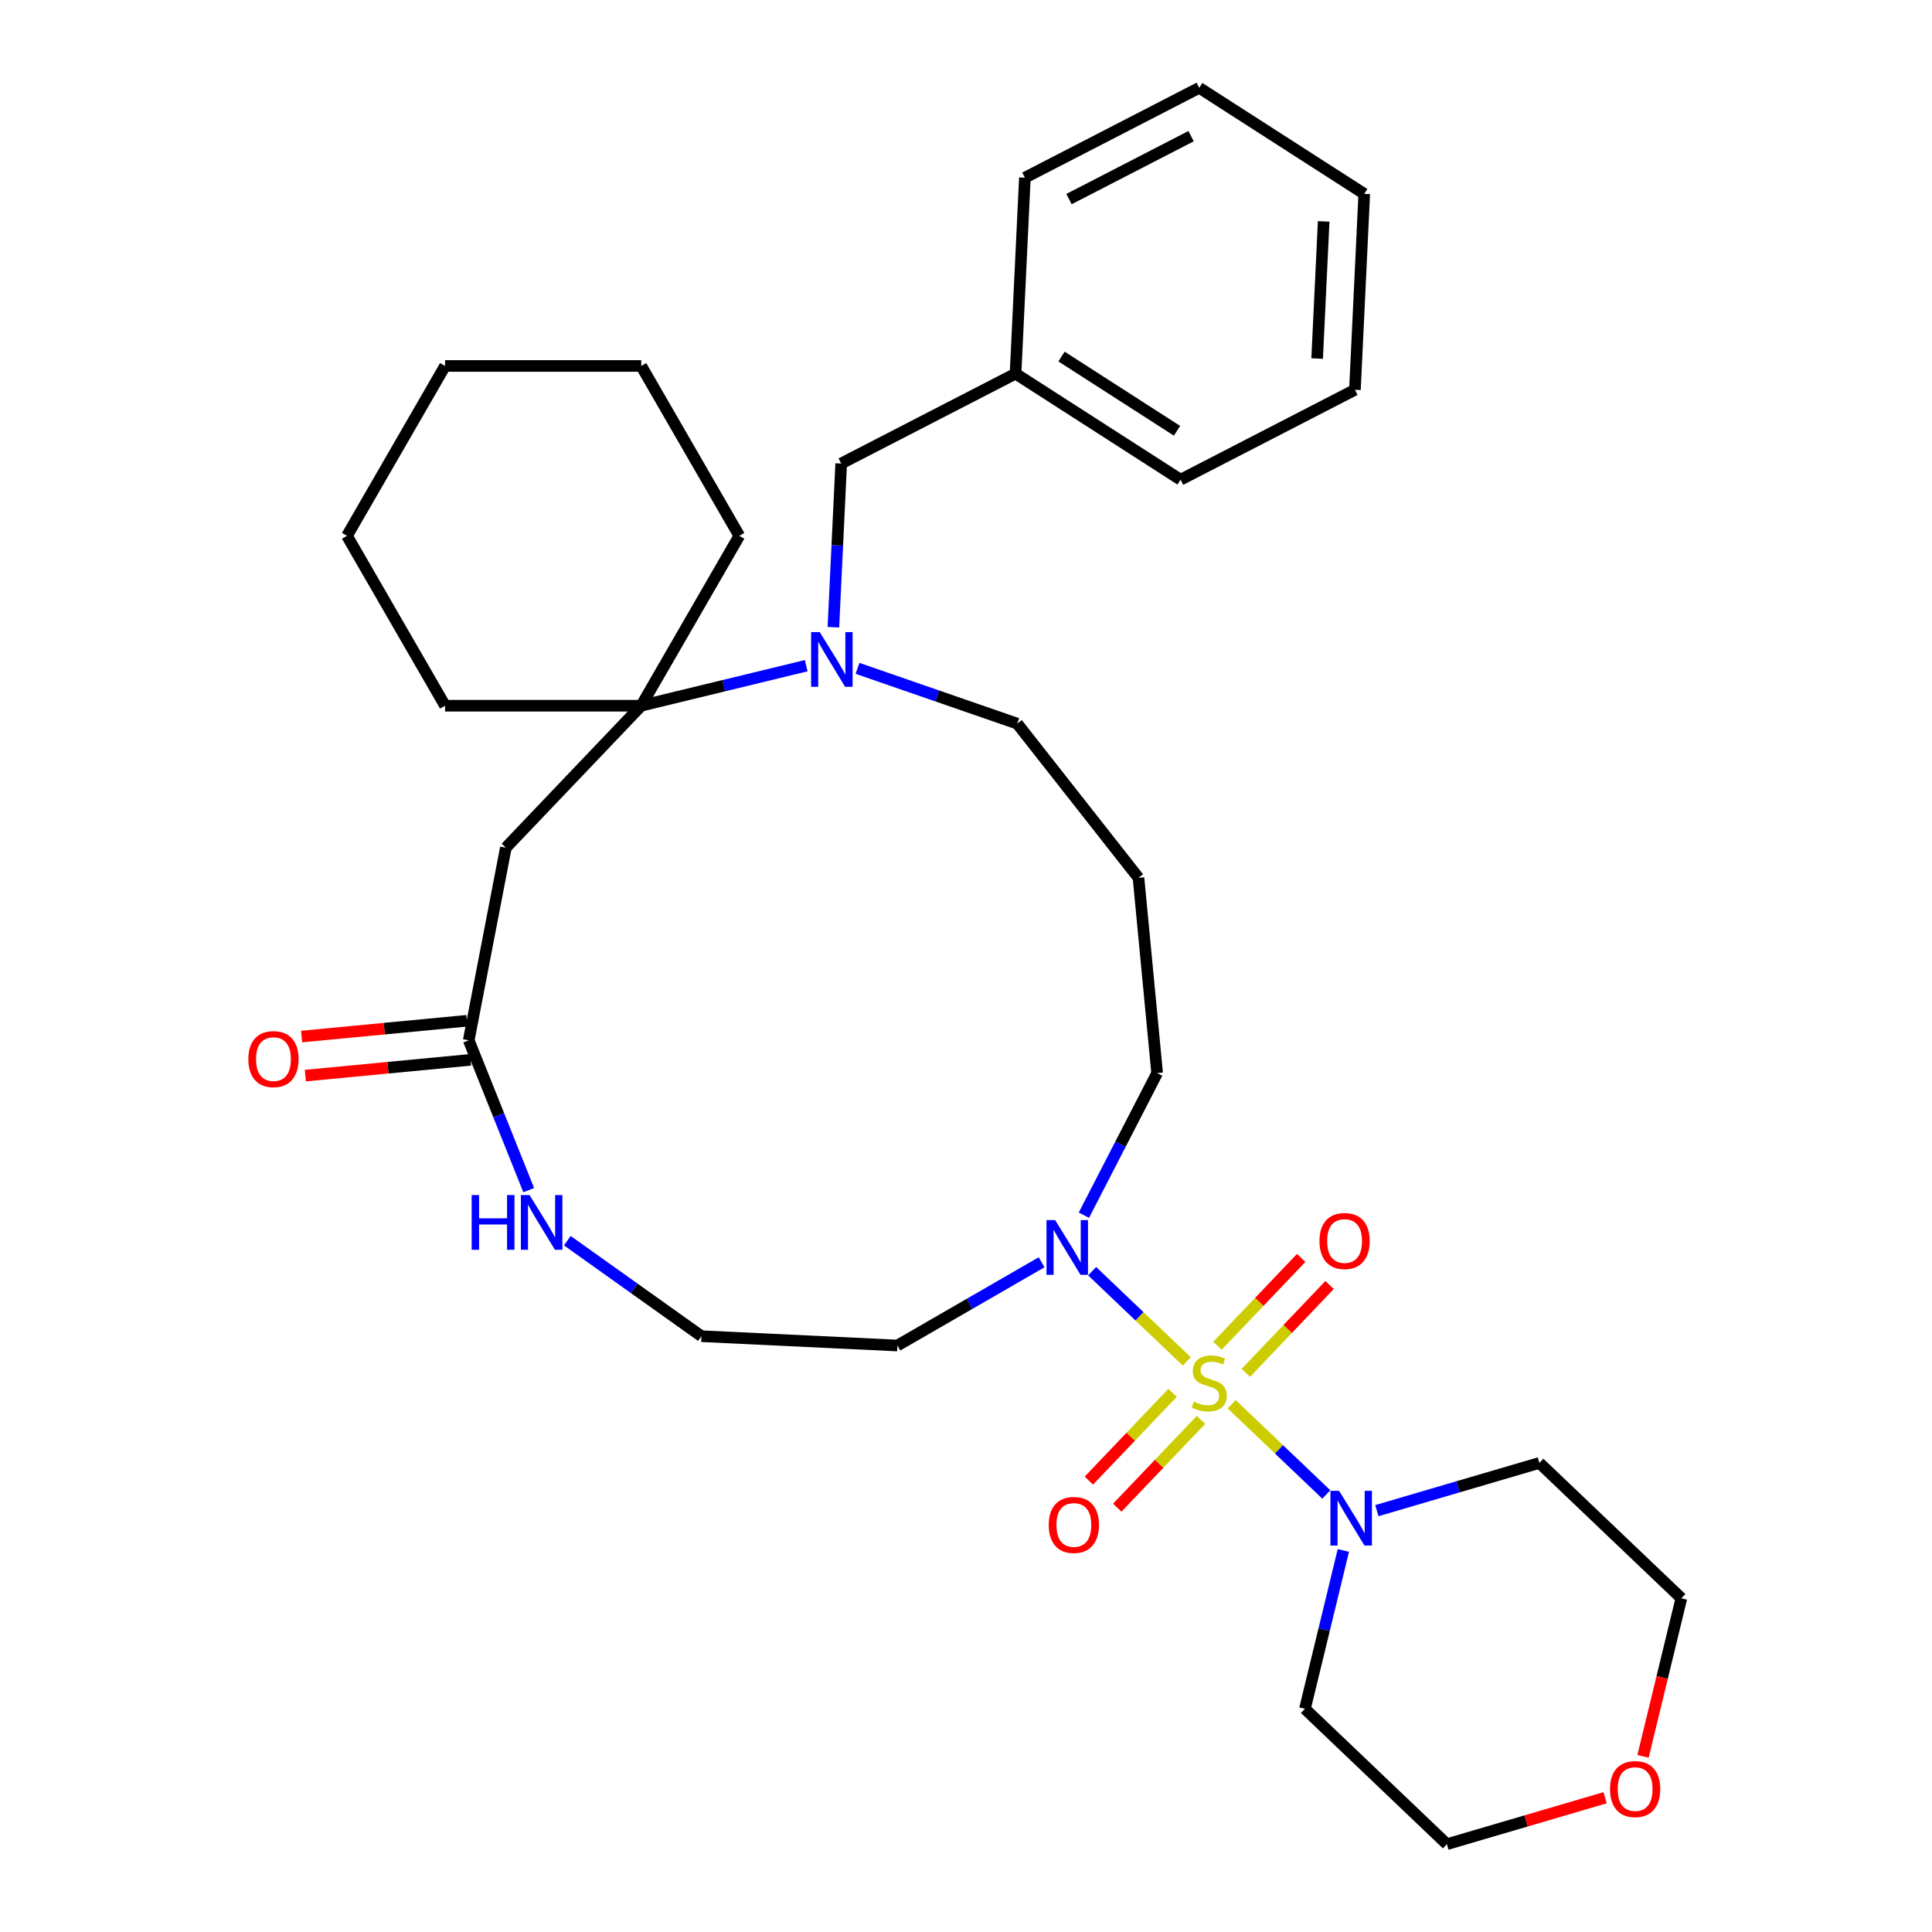 <?xml version='1.0' encoding='iso-8859-1'?>
<svg version='1.1' baseProfile='full'
              xmlns='http://www.w3.org/2000/svg'
                      xmlns:rdkit='http://www.rdkit.org/xml'
                      xmlns:xlink='http://www.w3.org/1999/xlink'
                  xml:space='preserve'
width='1000px' height='1000px' viewBox='0 0 1000 1000'>
<!-- END OF HEADER -->
<rect style='opacity:1.0;fill:#FFFFFF;stroke:none' width='1000' height='1000' x='0' y='0'> </rect>
<path class='bond-0' d='M 637.508,726.821 L 662.001,750.176' style='fill:none;fill-rule:evenodd;stroke:#CCCC00;stroke-width:6px;stroke-linecap:butt;stroke-linejoin:miter;stroke-opacity:1' />
<path class='bond-0' d='M 662.001,750.176 L 686.495,773.531' style='fill:none;fill-rule:evenodd;stroke:#0000FF;stroke-width:6px;stroke-linecap:butt;stroke-linejoin:miter;stroke-opacity:1' />
<path class='bond-1' d='M 614.271,704.665 L 589.777,681.311' style='fill:none;fill-rule:evenodd;stroke:#CCCC00;stroke-width:6px;stroke-linecap:butt;stroke-linejoin:miter;stroke-opacity:1' />
<path class='bond-1' d='M 589.777,681.311 L 565.283,657.956' style='fill:none;fill-rule:evenodd;stroke:#0000FF;stroke-width:6px;stroke-linecap:butt;stroke-linejoin:miter;stroke-opacity:1' />
<path class='bond-6' d='M 606.923,720.922 L 585.258,743.643' style='fill:none;fill-rule:evenodd;stroke:#CCCC00;stroke-width:6px;stroke-linecap:butt;stroke-linejoin:miter;stroke-opacity:1' />
<path class='bond-6' d='M 585.258,743.643 L 563.593,766.365' style='fill:none;fill-rule:evenodd;stroke:#FF0000;stroke-width:6px;stroke-linecap:butt;stroke-linejoin:miter;stroke-opacity:1' />
<path class='bond-6' d='M 621.619,734.935 L 599.954,757.656' style='fill:none;fill-rule:evenodd;stroke:#CCCC00;stroke-width:6px;stroke-linecap:butt;stroke-linejoin:miter;stroke-opacity:1' />
<path class='bond-6' d='M 599.954,757.656 L 578.289,780.378' style='fill:none;fill-rule:evenodd;stroke:#FF0000;stroke-width:6px;stroke-linecap:butt;stroke-linejoin:miter;stroke-opacity:1' />
<path class='bond-7' d='M 644.856,710.565 L 666.521,687.843' style='fill:none;fill-rule:evenodd;stroke:#CCCC00;stroke-width:6px;stroke-linecap:butt;stroke-linejoin:miter;stroke-opacity:1' />
<path class='bond-7' d='M 666.521,687.843 L 688.186,665.122' style='fill:none;fill-rule:evenodd;stroke:#FF0000;stroke-width:6px;stroke-linecap:butt;stroke-linejoin:miter;stroke-opacity:1' />
<path class='bond-7' d='M 630.159,696.552 L 651.824,673.83' style='fill:none;fill-rule:evenodd;stroke:#CCCC00;stroke-width:6px;stroke-linecap:butt;stroke-linejoin:miter;stroke-opacity:1' />
<path class='bond-7' d='M 651.824,673.83 L 673.489,651.109' style='fill:none;fill-rule:evenodd;stroke:#FF0000;stroke-width:6px;stroke-linecap:butt;stroke-linejoin:miter;stroke-opacity:1' />
<path class='bond-13' d='M 712.65,781.91 L 754.721,769.557' style='fill:none;fill-rule:evenodd;stroke:#0000FF;stroke-width:6px;stroke-linecap:butt;stroke-linejoin:miter;stroke-opacity:1' />
<path class='bond-13' d='M 754.721,769.557 L 796.792,757.204' style='fill:none;fill-rule:evenodd;stroke:#000000;stroke-width:6px;stroke-linecap:butt;stroke-linejoin:miter;stroke-opacity:1' />
<path class='bond-14' d='M 695.321,802.507 L 685.378,843.494' style='fill:none;fill-rule:evenodd;stroke:#0000FF;stroke-width:6px;stroke-linecap:butt;stroke-linejoin:miter;stroke-opacity:1' />
<path class='bond-14' d='M 685.378,843.494 L 675.435,884.48' style='fill:none;fill-rule:evenodd;stroke:#000000;stroke-width:6px;stroke-linecap:butt;stroke-linejoin:miter;stroke-opacity:1' />
<path class='bond-11' d='M 539.128,653.344 L 501.802,674.894' style='fill:none;fill-rule:evenodd;stroke:#0000FF;stroke-width:6px;stroke-linecap:butt;stroke-linejoin:miter;stroke-opacity:1' />
<path class='bond-11' d='M 501.802,674.894 L 464.476,696.444' style='fill:none;fill-rule:evenodd;stroke:#000000;stroke-width:6px;stroke-linecap:butt;stroke-linejoin:miter;stroke-opacity:1' />
<path class='bond-18' d='M 561.015,628.979 L 579.973,592.206' style='fill:none;fill-rule:evenodd;stroke:#0000FF;stroke-width:6px;stroke-linecap:butt;stroke-linejoin:miter;stroke-opacity:1' />
<path class='bond-18' d='M 579.973,592.206 L 598.931,555.432' style='fill:none;fill-rule:evenodd;stroke:#000000;stroke-width:6px;stroke-linecap:butt;stroke-linejoin:miter;stroke-opacity:1' />
<path class='bond-2' d='M 443.846,345.936 L 485.182,360.242' style='fill:none;fill-rule:evenodd;stroke:#0000FF;stroke-width:6px;stroke-linecap:butt;stroke-linejoin:miter;stroke-opacity:1' />
<path class='bond-2' d='M 485.182,360.242 L 526.517,374.548' style='fill:none;fill-rule:evenodd;stroke:#000000;stroke-width:6px;stroke-linecap:butt;stroke-linejoin:miter;stroke-opacity:1' />
<path class='bond-3' d='M 417.29,344.562 L 374.594,354.92' style='fill:none;fill-rule:evenodd;stroke:#0000FF;stroke-width:6px;stroke-linecap:butt;stroke-linejoin:miter;stroke-opacity:1' />
<path class='bond-3' d='M 374.594,354.92 L 331.897,365.278' style='fill:none;fill-rule:evenodd;stroke:#000000;stroke-width:6px;stroke-linecap:butt;stroke-linejoin:miter;stroke-opacity:1' />
<path class='bond-9' d='M 431.364,324.642 L 433.381,282.282' style='fill:none;fill-rule:evenodd;stroke:#0000FF;stroke-width:6px;stroke-linecap:butt;stroke-linejoin:miter;stroke-opacity:1' />
<path class='bond-9' d='M 433.381,282.282 L 435.399,239.922' style='fill:none;fill-rule:evenodd;stroke:#000000;stroke-width:6px;stroke-linecap:butt;stroke-linejoin:miter;stroke-opacity:1' />
<path class='bond-20' d='M 331.897,365.278 L 382.664,277.348' style='fill:none;fill-rule:evenodd;stroke:#000000;stroke-width:6px;stroke-linecap:butt;stroke-linejoin:miter;stroke-opacity:1' />
<path class='bond-21' d='M 331.897,365.278 L 230.365,365.278' style='fill:none;fill-rule:evenodd;stroke:#000000;stroke-width:6px;stroke-linecap:butt;stroke-linejoin:miter;stroke-opacity:1' />
<path class='bond-33' d='M 331.897,365.278 L 261.832,438.76' style='fill:none;fill-rule:evenodd;stroke:#000000;stroke-width:6px;stroke-linecap:butt;stroke-linejoin:miter;stroke-opacity:1' />
<path class='bond-4' d='M 261.832,438.76 L 242.616,538.458' style='fill:none;fill-rule:evenodd;stroke:#000000;stroke-width:6px;stroke-linecap:butt;stroke-linejoin:miter;stroke-opacity:1' />
<path class='bond-5' d='M 242.616,538.458 L 258.142,577.239' style='fill:none;fill-rule:evenodd;stroke:#000000;stroke-width:6px;stroke-linecap:butt;stroke-linejoin:miter;stroke-opacity:1' />
<path class='bond-5' d='M 258.142,577.239 L 273.667,616.02' style='fill:none;fill-rule:evenodd;stroke:#0000FF;stroke-width:6px;stroke-linecap:butt;stroke-linejoin:miter;stroke-opacity:1' />
<path class='bond-10' d='M 241.651,528.351 L 198.884,532.435' style='fill:none;fill-rule:evenodd;stroke:#000000;stroke-width:6px;stroke-linecap:butt;stroke-linejoin:miter;stroke-opacity:1' />
<path class='bond-10' d='M 198.884,532.435 L 156.117,536.519' style='fill:none;fill-rule:evenodd;stroke:#FF0000;stroke-width:6px;stroke-linecap:butt;stroke-linejoin:miter;stroke-opacity:1' />
<path class='bond-10' d='M 243.582,548.566 L 200.814,552.649' style='fill:none;fill-rule:evenodd;stroke:#000000;stroke-width:6px;stroke-linecap:butt;stroke-linejoin:miter;stroke-opacity:1' />
<path class='bond-10' d='M 200.814,552.649 L 158.047,556.733' style='fill:none;fill-rule:evenodd;stroke:#FF0000;stroke-width:6px;stroke-linecap:butt;stroke-linejoin:miter;stroke-opacity:1' />
<path class='bond-8' d='M 293.631,642.174 L 328.345,666.893' style='fill:none;fill-rule:evenodd;stroke:#0000FF;stroke-width:6px;stroke-linecap:butt;stroke-linejoin:miter;stroke-opacity:1' />
<path class='bond-8' d='M 328.345,666.893 L 363.059,691.613' style='fill:none;fill-rule:evenodd;stroke:#000000;stroke-width:6px;stroke-linecap:butt;stroke-linejoin:miter;stroke-opacity:1' />
<path class='bond-19' d='M 435.399,239.922 L 525.645,193.397' style='fill:none;fill-rule:evenodd;stroke:#000000;stroke-width:6px;stroke-linecap:butt;stroke-linejoin:miter;stroke-opacity:1' />
<path class='bond-16' d='M 464.476,696.444 L 363.059,691.613' style='fill:none;fill-rule:evenodd;stroke:#000000;stroke-width:6px;stroke-linecap:butt;stroke-linejoin:miter;stroke-opacity:1' />
<path class='bond-12' d='M 830.799,930.503 L 789.858,942.524' style='fill:none;fill-rule:evenodd;stroke:#FF0000;stroke-width:6px;stroke-linecap:butt;stroke-linejoin:miter;stroke-opacity:1' />
<path class='bond-12' d='M 789.858,942.524 L 748.917,954.545' style='fill:none;fill-rule:evenodd;stroke:#000000;stroke-width:6px;stroke-linecap:butt;stroke-linejoin:miter;stroke-opacity:1' />
<path class='bond-32' d='M 850.427,909.082 L 860.351,868.176' style='fill:none;fill-rule:evenodd;stroke:#FF0000;stroke-width:6px;stroke-linecap:butt;stroke-linejoin:miter;stroke-opacity:1' />
<path class='bond-32' d='M 860.351,868.176 L 870.275,827.27' style='fill:none;fill-rule:evenodd;stroke:#000000;stroke-width:6px;stroke-linecap:butt;stroke-linejoin:miter;stroke-opacity:1' />
<path class='bond-23' d='M 796.792,757.204 L 870.275,827.27' style='fill:none;fill-rule:evenodd;stroke:#000000;stroke-width:6px;stroke-linecap:butt;stroke-linejoin:miter;stroke-opacity:1' />
<path class='bond-22' d='M 675.435,884.48 L 748.917,954.545' style='fill:none;fill-rule:evenodd;stroke:#000000;stroke-width:6px;stroke-linecap:butt;stroke-linejoin:miter;stroke-opacity:1' />
<path class='bond-15' d='M 589.28,454.359 L 598.931,555.432' style='fill:none;fill-rule:evenodd;stroke:#000000;stroke-width:6px;stroke-linecap:butt;stroke-linejoin:miter;stroke-opacity:1' />
<path class='bond-17' d='M 589.28,454.359 L 526.517,374.548' style='fill:none;fill-rule:evenodd;stroke:#000000;stroke-width:6px;stroke-linecap:butt;stroke-linejoin:miter;stroke-opacity:1' />
<path class='bond-24' d='M 525.645,193.397 L 611.06,248.29' style='fill:none;fill-rule:evenodd;stroke:#000000;stroke-width:6px;stroke-linecap:butt;stroke-linejoin:miter;stroke-opacity:1' />
<path class='bond-24' d='M 549.436,184.548 L 609.226,222.973' style='fill:none;fill-rule:evenodd;stroke:#000000;stroke-width:6px;stroke-linecap:butt;stroke-linejoin:miter;stroke-opacity:1' />
<path class='bond-25' d='M 525.645,193.397 L 530.476,91.98' style='fill:none;fill-rule:evenodd;stroke:#000000;stroke-width:6px;stroke-linecap:butt;stroke-linejoin:miter;stroke-opacity:1' />
<path class='bond-27' d='M 382.664,277.348 L 331.897,189.418' style='fill:none;fill-rule:evenodd;stroke:#000000;stroke-width:6px;stroke-linecap:butt;stroke-linejoin:miter;stroke-opacity:1' />
<path class='bond-26' d='M 230.365,365.278 L 179.598,277.348' style='fill:none;fill-rule:evenodd;stroke:#000000;stroke-width:6px;stroke-linecap:butt;stroke-linejoin:miter;stroke-opacity:1' />
<path class='bond-29' d='M 611.06,248.29 L 701.306,201.765' style='fill:none;fill-rule:evenodd;stroke:#000000;stroke-width:6px;stroke-linecap:butt;stroke-linejoin:miter;stroke-opacity:1' />
<path class='bond-28' d='M 530.476,91.98 L 620.722,45.455' style='fill:none;fill-rule:evenodd;stroke:#000000;stroke-width:6px;stroke-linecap:butt;stroke-linejoin:miter;stroke-opacity:1' />
<path class='bond-28' d='M 553.318,103.05 L 616.49,70.483' style='fill:none;fill-rule:evenodd;stroke:#000000;stroke-width:6px;stroke-linecap:butt;stroke-linejoin:miter;stroke-opacity:1' />
<path class='bond-31' d='M 179.598,277.348 L 230.365,189.418' style='fill:none;fill-rule:evenodd;stroke:#000000;stroke-width:6px;stroke-linecap:butt;stroke-linejoin:miter;stroke-opacity:1' />
<path class='bond-34' d='M 331.897,189.418 L 230.365,189.418' style='fill:none;fill-rule:evenodd;stroke:#000000;stroke-width:6px;stroke-linecap:butt;stroke-linejoin:miter;stroke-opacity:1' />
<path class='bond-30' d='M 620.722,45.455 L 706.137,100.347' style='fill:none;fill-rule:evenodd;stroke:#000000;stroke-width:6px;stroke-linecap:butt;stroke-linejoin:miter;stroke-opacity:1' />
<path class='bond-35' d='M 701.306,201.765 L 706.137,100.347' style='fill:none;fill-rule:evenodd;stroke:#000000;stroke-width:6px;stroke-linecap:butt;stroke-linejoin:miter;stroke-opacity:1' />
<path class='bond-35' d='M 681.747,185.586 L 685.129,114.594' style='fill:none;fill-rule:evenodd;stroke:#000000;stroke-width:6px;stroke-linecap:butt;stroke-linejoin:miter;stroke-opacity:1' />
<path  class='atom-0' d='M 617.889 725.463
Q 618.209 725.583, 619.529 726.143
Q 620.849 726.703, 622.289 727.063
Q 623.769 727.383, 625.209 727.383
Q 627.889 727.383, 629.449 726.103
Q 631.009 724.783, 631.009 722.503
Q 631.009 720.943, 630.209 719.983
Q 629.449 719.023, 628.249 718.503
Q 627.049 717.983, 625.049 717.383
Q 622.529 716.623, 621.009 715.903
Q 619.529 715.183, 618.449 713.663
Q 617.409 712.143, 617.409 709.583
Q 617.409 706.023, 619.809 703.823
Q 622.249 701.623, 627.049 701.623
Q 630.329 701.623, 634.049 703.183
L 633.129 706.263
Q 629.729 704.863, 627.169 704.863
Q 624.409 704.863, 622.889 706.023
Q 621.369 707.143, 621.409 709.103
Q 621.409 710.623, 622.169 711.543
Q 622.969 712.463, 624.089 712.983
Q 625.249 713.503, 627.169 714.103
Q 629.729 714.903, 631.249 715.703
Q 632.769 716.503, 633.849 718.143
Q 634.969 719.743, 634.969 722.503
Q 634.969 726.423, 632.329 728.543
Q 629.729 730.623, 625.369 730.623
Q 622.849 730.623, 620.929 730.063
Q 619.049 729.543, 616.809 728.623
L 617.889 725.463
' fill='#CCCC00'/>
<path  class='atom-1' d='M 693.112 771.649
L 702.392 786.649
Q 703.312 788.129, 704.792 790.809
Q 706.272 793.489, 706.352 793.649
L 706.352 771.649
L 710.112 771.649
L 710.112 799.969
L 706.232 799.969
L 696.272 783.569
Q 695.112 781.649, 693.872 779.449
Q 692.672 777.249, 692.312 776.569
L 692.312 799.969
L 688.632 799.969
L 688.632 771.649
L 693.112 771.649
' fill='#0000FF'/>
<path  class='atom-2' d='M 546.146 631.518
L 555.426 646.518
Q 556.346 647.998, 557.826 650.678
Q 559.306 653.358, 559.386 653.518
L 559.386 631.518
L 563.146 631.518
L 563.146 659.838
L 559.266 659.838
L 549.306 643.438
Q 548.146 641.518, 546.906 639.318
Q 545.706 637.118, 545.346 636.438
L 545.346 659.838
L 541.666 659.838
L 541.666 631.518
L 546.146 631.518
' fill='#0000FF'/>
<path  class='atom-3' d='M 424.308 327.18
L 433.588 342.18
Q 434.508 343.66, 435.988 346.34
Q 437.468 349.02, 437.548 349.18
L 437.548 327.18
L 441.308 327.18
L 441.308 355.5
L 437.428 355.5
L 427.468 339.1
Q 426.308 337.18, 425.068 334.98
Q 423.868 332.78, 423.508 332.1
L 423.508 355.5
L 419.828 355.5
L 419.828 327.18
L 424.308 327.18
' fill='#0000FF'/>
<path  class='atom-7' d='M 542.824 789.306
Q 542.824 782.506, 546.184 778.706
Q 549.544 774.906, 555.824 774.906
Q 562.104 774.906, 565.464 778.706
Q 568.824 782.506, 568.824 789.306
Q 568.824 796.186, 565.424 800.106
Q 562.024 803.986, 555.824 803.986
Q 549.584 803.986, 546.184 800.106
Q 542.824 796.226, 542.824 789.306
M 555.824 800.786
Q 560.144 800.786, 562.464 797.906
Q 564.824 794.986, 564.824 789.306
Q 564.824 783.746, 562.464 780.946
Q 560.144 778.106, 555.824 778.106
Q 551.504 778.106, 549.144 780.906
Q 546.824 783.706, 546.824 789.306
Q 546.824 795.026, 549.144 797.906
Q 551.504 800.786, 555.824 800.786
' fill='#FF0000'/>
<path  class='atom-8' d='M 682.955 642.341
Q 682.955 635.541, 686.315 631.741
Q 689.675 627.941, 695.955 627.941
Q 702.235 627.941, 705.595 631.741
Q 708.955 635.541, 708.955 642.341
Q 708.955 649.221, 705.555 653.141
Q 702.155 657.021, 695.955 657.021
Q 689.715 657.021, 686.315 653.141
Q 682.955 649.261, 682.955 642.341
M 695.955 653.821
Q 700.275 653.821, 702.595 650.941
Q 704.955 648.021, 704.955 642.341
Q 704.955 636.781, 702.595 633.981
Q 700.275 631.141, 695.955 631.141
Q 691.635 631.141, 689.275 633.941
Q 686.955 636.741, 686.955 642.341
Q 686.955 648.061, 689.275 650.941
Q 691.635 653.821, 695.955 653.821
' fill='#FF0000'/>
<path  class='atom-9' d='M 244.132 618.558
L 247.972 618.558
L 247.972 630.598
L 262.452 630.598
L 262.452 618.558
L 266.292 618.558
L 266.292 646.878
L 262.452 646.878
L 262.452 633.798
L 247.972 633.798
L 247.972 646.878
L 244.132 646.878
L 244.132 618.558
' fill='#0000FF'/>
<path  class='atom-9' d='M 274.092 618.558
L 283.372 633.558
Q 284.292 635.038, 285.772 637.718
Q 287.252 640.398, 287.332 640.558
L 287.332 618.558
L 291.092 618.558
L 291.092 646.878
L 287.212 646.878
L 277.252 630.478
Q 276.092 628.558, 274.852 626.358
Q 273.652 624.158, 273.292 623.478
L 273.292 646.878
L 269.612 646.878
L 269.612 618.558
L 274.092 618.558
' fill='#0000FF'/>
<path  class='atom-11' d='M 128.543 548.19
Q 128.543 541.39, 131.903 537.59
Q 135.263 533.79, 141.543 533.79
Q 147.823 533.79, 151.183 537.59
Q 154.543 541.39, 154.543 548.19
Q 154.543 555.07, 151.143 558.99
Q 147.743 562.87, 141.543 562.87
Q 135.303 562.87, 131.903 558.99
Q 128.543 555.11, 128.543 548.19
M 141.543 559.67
Q 145.863 559.67, 148.183 556.79
Q 150.543 553.87, 150.543 548.19
Q 150.543 542.63, 148.183 539.83
Q 145.863 536.99, 141.543 536.99
Q 137.223 536.99, 134.863 539.79
Q 132.543 542.59, 132.543 548.19
Q 132.543 553.91, 134.863 556.79
Q 137.223 559.67, 141.543 559.67
' fill='#FF0000'/>
<path  class='atom-13' d='M 833.338 926.02
Q 833.338 919.22, 836.698 915.42
Q 840.058 911.62, 846.338 911.62
Q 852.618 911.62, 855.978 915.42
Q 859.338 919.22, 859.338 926.02
Q 859.338 932.9, 855.938 936.82
Q 852.538 940.7, 846.338 940.7
Q 840.098 940.7, 836.698 936.82
Q 833.338 932.94, 833.338 926.02
M 846.338 937.5
Q 850.658 937.5, 852.978 934.62
Q 855.338 931.7, 855.338 926.02
Q 855.338 920.46, 852.978 917.66
Q 850.658 914.82, 846.338 914.82
Q 842.018 914.82, 839.658 917.62
Q 837.338 920.42, 837.338 926.02
Q 837.338 931.74, 839.658 934.62
Q 842.018 937.5, 846.338 937.5
' fill='#FF0000'/>
</svg>
